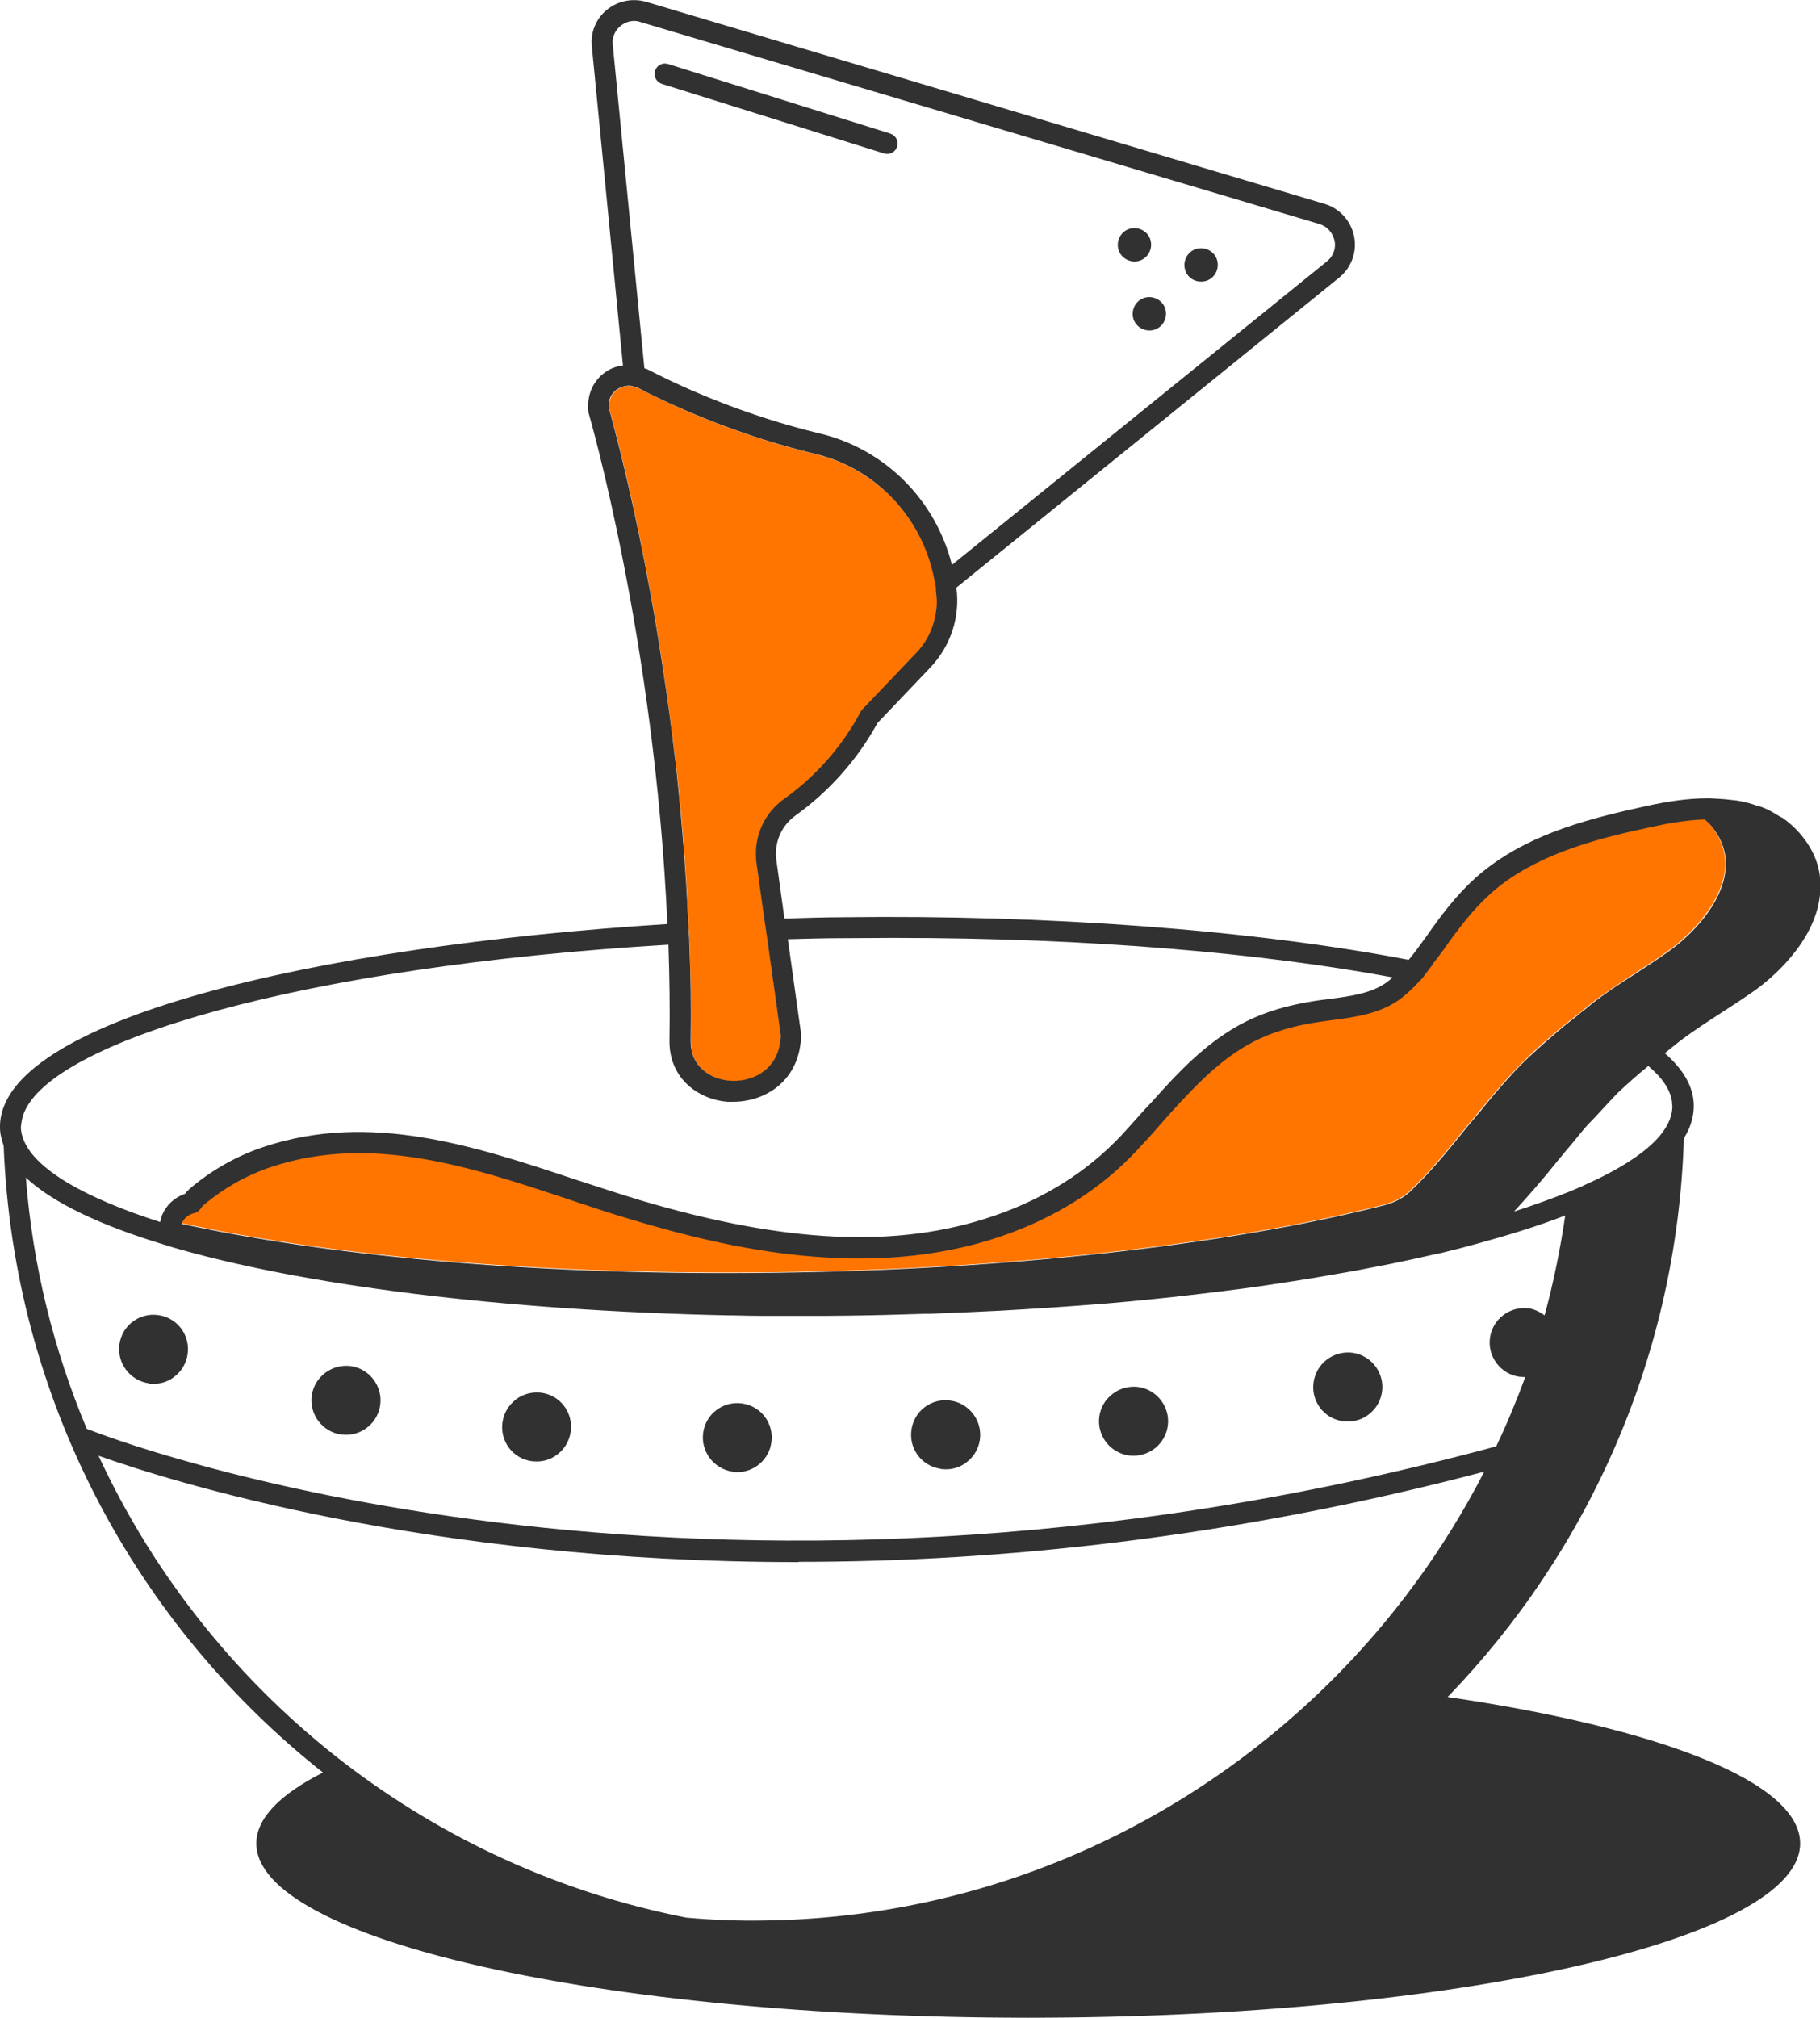 <?xml version="1.0" encoding="UTF-8"?><svg id="Layer_2" xmlns="http://www.w3.org/2000/svg" viewBox="0 0 69.65 77.19"><defs><style>.cls-1{fill:#ff7500;}.cls-2{fill:#323131;}</style></defs><g id="Layer_1-2"><g><path class="cls-1" d="M65.23,31.33c-.68,.03-1.37,.14-2.01,.28-2.02,.44-4.14,.97-5.78,2.22-.83,.64-1.49,1.48-2.02,2.22l-.19,.27c-.14,.19-.29,.38-.43,.57-.09,.11-.17,.23-.26,.34-.05,.06-.08,.12-.13,.17-.05,.06-.11,.11-.16,.17-.25,.27-.5,.5-.76,.68-.75,.52-1.67,.64-2.48,.75l-.38,.05c-1.23,.18-2.14,.46-2.93,.92-.91,.52-1.68,1.25-2.4,2.02-.13,.13-.25,.27-.38,.41-.12,.13-.24,.27-.36,.4-.05,.06-.1,.11-.15,.17-.31,.35-.63,.71-.95,1.05-1.38,1.46-3.12,2.55-5.18,3.26-5.02,1.71-10.41,.47-14.02-.61-.83-.25-1.66-.52-2.5-.8-3.72-1.24-7.57-2.52-11.39-1.25-.94,.31-1.82,.81-2.57,1.44-.05,.04-.1,.1-.15,.17-.06,.08-.14,.14-.24,.16-.23,.06-.39,.19-.48,.4h0c6.06,1.32,14.12,1.99,22.74,1.88,8.8-.11,17.29-1.05,23.28-2.58,.39-.1,.73-.28,.99-.52,.81-.77,1.53-1.66,2.22-2.52,.11-.13,.22-.26,.33-.39,.11-.14,.22-.27,.33-.4,.11-.14,.22-.27,.33-.4,.42-.49,.86-.98,1.33-1.43,.43-.41,.91-.83,1.47-1.29l.03-.02c.11-.09,.22-.17,.33-.26,.12-.09,.24-.19,.35-.28,.14-.11,.27-.22,.41-.33,.48-.35,.98-.68,1.47-1,.44-.29,.88-.57,1.31-.88,.95-.69,2.02-1.86,2.16-3.08,.07-.64-.13-1.24-.6-1.78-.06-.07-.12-.12-.19-.18Z"/><path class="cls-1" d="M25.36,25.46c.17,1.09,.32,2.25,.47,3.46,.03,.22,.05,.45,.08,.67,.2,1.8,.35,3.72,.44,5.71,0,.13,.01,.26,.02,.4,0,.13,.01,.26,.02,.4,.04,1.21,.06,2.45,.05,3.71-.01,1.04,.79,1.48,1.48,1.54,.8,.07,1.77-.35,1.94-1.43,.03-.17,.03-.28,.03-.29l-.51-3.65-.06-.4-.06-.4-.3-2.15c-.13-.96,.27-1.9,1.06-2.46,1.21-.86,2.22-2.01,2.92-3.32,.02-.03,.04-.06,.06-.09l2.06-2.16c.49-.52,.76-1.18,.8-1.87,0-.16,0-.33-.03-.49-.01-.12-.01-.25-.04-.37l-.02-.09v-.03c-.47-2.35-2.25-4.21-4.54-4.77-2.74-.66-4.98-1.62-6.47-2.36-.11-.06-.23-.11-.33-.17-.03-.01-.06-.01-.09-.02-.09-.03-.18-.07-.27-.07-.05,0-.09,.01-.14,.02-.1,.02-.21,.05-.3,.12-.23,.17-.35,.43-.32,.72,0,.02,.55,1.87,1.17,4.91,.29,1.41,.6,3.07,.88,4.93Z"/><path class="cls-2" d="M43.55,9.99c.34-.07,.56-.41,.49-.76-.07-.34-.41-.56-.76-.49-.34,.07-.56,.41-.49,.76,.07,.34,.41,.56,.76,.49Z"/><path class="cls-2" d="M43.36,12.14c.07,.34,.41,.56,.76,.49,.34-.07,.56-.41,.49-.76-.07-.34-.41-.56-.76-.49-.34,.07-.56,.41-.49,.76Z"/><path class="cls-2" d="M46.1,10.76c.34-.07,.56-.41,.49-.76-.07-.34-.41-.56-.76-.49-.34,.07-.56,.41-.49,.76s.41,.56,.76,.49Z"/><path class="cls-2" d="M5.69,52.93c.06,0,.12,.01,.19,.01,.29,0,.56-.09,.79-.27,.28-.21,.46-.52,.51-.87,.05-.35-.04-.7-.25-.98-.21-.28-.52-.46-.87-.51-.35-.05-.7,.04-.98,.25-.28,.21-.46,.52-.51,.87-.1,.72,.41,1.39,1.13,1.49Z"/><path class="cls-2" d="M20.36,55.9c.06,0,.12,.01,.18,.01,.29,0,.56-.09,.79-.27,.28-.21,.46-.52,.51-.87s-.04-.7-.25-.98-.52-.46-.87-.51c-.35-.04-.7,.04-.98,.26s-.46,.52-.51,.87c-.05,.35,.04,.7,.25,.98,.21,.28,.52,.46,.87,.51Z"/><path class="cls-2" d="M36.01,56.2c.06,0,.12,.01,.19,.01,.29,0,.56-.09,.79-.27,.28-.21,.46-.52,.51-.87,.1-.72-.41-1.39-1.13-1.49-.35-.05-.7,.04-.98,.25-.28,.21-.46,.52-.51,.87-.05,.35,.04,.7,.25,.98,.21,.28,.52,.46,.87,.51Z"/><path class="cls-2" d="M51.4,54.37c.06,0,.12,.01,.19,.01,.29,0,.56-.09,.79-.27,.28-.21,.46-.52,.51-.87,.1-.72-.41-1.39-1.13-1.49-.73-.09-1.39,.41-1.49,1.13-.05,.35,.04,.7,.25,.98,.21,.28,.52,.46,.87,.51Z"/><path class="cls-2" d="M13.06,54.88c.06,0,.12,.01,.18,.01,.65,0,1.22-.48,1.31-1.14,.1-.72-.41-1.39-1.13-1.49-.72-.09-1.39,.41-1.49,1.13-.1,.72,.41,1.39,1.13,1.49Z"/><path class="cls-2" d="M28.03,56.31c.06,0,.12,.01,.18,.01,.65,0,1.22-.48,1.31-1.14,.05-.35-.04-.7-.25-.98-.21-.28-.52-.46-.87-.51-.35-.05-.7,.04-.98,.25-.28,.21-.46,.52-.51,.87-.1,.72,.41,1.39,1.13,1.49Z"/><path class="cls-2" d="M43.2,55.68c.06,0,.12,.01,.18,.01,.65,0,1.22-.48,1.31-1.14,.1-.72-.41-1.39-1.13-1.49-.72-.09-1.39,.41-1.49,1.13-.1,.72,.41,1.39,1.13,1.49Z"/><path class="cls-2" d="M68.2,31.28s-.1-.05-.15-.08c-.19-.12-.38-.23-.59-.31-.07-.03-.15-.05-.23-.07-.2-.07-.4-.13-.62-.17-.09-.02-.18-.03-.28-.04-.23-.03-.47-.05-.72-.06-.05,0-.09-.01-.15-.01h-.09s0,0-.02,0c-.82,0-1.63,.14-2.32,.29-2.11,.46-4.32,1.01-6.1,2.37-.92,.7-1.62,1.6-2.18,2.39l-.19,.27c-.21,.29-.42,.58-.65,.86-6.05-1.16-13.91-1.73-21.63-1.63-.75,0-1.51,.03-2.26,.05l-.31-2.24c-.09-.66,.19-1.31,.73-1.7,1.29-.92,2.38-2.15,3.14-3.54l2.02-2.12c.79-.83,1.15-1.95,1-3.06l14.65-11.86c.47-.38,.69-.99,.57-1.58s-.55-1.07-1.13-1.24L24.73,.07c-.52-.15-1.08-.04-1.5,.3s-.64,.87-.58,1.41l1.19,12.2c-.24,.03-.47,.11-.68,.26-.47,.33-.72,.9-.64,1.54,.03,.1,2.54,8.74,3.02,19.57C12.05,36.2-.05,39.03,0,43.13c0,.24,.06,.47,.14,.7,.38,9.73,5.08,18.33,12.22,23.98-1.64,.83-2.55,1.75-2.55,2.71,0,3.68,13.22,6.67,29.54,6.67s29.54-2.99,29.54-6.67c0-2.35-5.37-4.41-13.49-5.6,5.4-5.58,8.79-13.1,9.04-21.37,.24-.39,.38-.8,.38-1.24,0-.73-.4-1.4-1.11-2.02,.23-.18,.45-.37,.68-.54,.46-.34,.95-.66,1.43-.97,.45-.29,.91-.59,1.35-.9,.53-.38,2.28-1.78,2.48-3.64,.1-.88-.17-1.68-.8-2.39-.19-.21-.4-.4-.63-.56Zm-42.38-2.37c-.14-1.21-.3-2.37-.47-3.46-.28-1.86-.59-3.52-.88-4.93-.63-3.05-1.17-4.89-1.17-4.91-.04-.29,.08-.55,.32-.72,.09-.06,.19-.1,.3-.12,.05,0,.09-.02,.14-.02,.09,0,.18,.03,.27,.07,.03,.01,.06,0,.09,.02,.1,.05,.22,.11,.33,.17,1.49,.74,3.73,1.7,6.47,2.36,2.29,.55,4.07,2.42,4.53,4.77v.03l.03,.09c.03,.12,.03,.25,.04,.37,.02,.17,.04,.33,.03,.49-.04,.69-.3,1.36-.8,1.87l-2.06,2.16s-.05,.06-.06,.09c-.7,1.31-1.71,2.46-2.92,3.32-.79,.56-1.19,1.5-1.06,2.46l.3,2.15,.06,.4,.06,.4,.51,3.65s0,.12-.03,.29c-.17,1.08-1.13,1.5-1.94,1.43-.69-.06-1.49-.5-1.48-1.54,.02-1.26,0-2.5-.05-3.71,0-.13-.01-.26-.02-.4,0-.13-.01-.26-.02-.4-.09-1.99-.25-3.91-.44-5.71-.02-.23-.05-.45-.08-.67ZM24.26,.8c.08,0,.16,.01,.24,.04l25.99,7.73c.3,.09,.51,.33,.58,.63s-.05,.61-.29,.8l-14.35,11.61c-.62-2.47-2.55-4.42-5.03-5.02-2.87-.69-5.19-1.72-6.62-2.46-.04-.02-.08-.03-.12-.04l-1.21-12.38c-.03-.28,.08-.54,.3-.72,.15-.12,.33-.19,.52-.19Zm1.36,39c-.02,1.48,1.13,2.26,2.21,2.35,.08,0,.15,0,.23,0,1.15,0,2.34-.7,2.56-2.12,.04-.24,.04-.39,.04-.46l-.51-3.64c.71-.02,1.43-.04,2.16-.04,.64,0,1.27-.01,1.89-.01,7.6,0,14.11,.59,19.1,1.51-.09,.07-.17,.15-.26,.21-.59,.41-1.37,.51-2.12,.61l-.39,.05c-1.34,.19-2.33,.51-3.22,1.02-1.23,.71-2.19,1.71-3.1,2.73-.12,.14-.25,.27-.37,.4l-.03,.03c-.11,.13-.23,.25-.34,.38-.2,.22-.39,.44-.59,.65-1.29,1.36-2.92,2.39-4.86,3.05-3.66,1.25-7.96,1.05-13.54-.61-.82-.25-1.64-.52-2.47-.79-3.85-1.28-7.83-2.6-11.9-1.25-1.03,.34-2.01,.89-2.83,1.59-.07,.06-.14,.13-.2,.21-.4,.14-.71,.42-.88,.82-.03,.08-.05,.17-.07,.26-2.91-.93-4.72-2-5.2-3.08-.08-.18-.13-.37-.13-.55,0-.05,.01-.1,.02-.15,.01-.13,.05-.27,.1-.4,1.1-2.73,10.51-5.58,24.66-6.43,.04,1.2,.06,2.42,.04,3.66Zm29.19-2.89c.14-.19,.29-.38,.43-.57l.19-.27c.53-.74,1.19-1.59,2.02-2.22,1.64-1.25,3.76-1.79,5.78-2.22,.63-.14,1.33-.26,2.01-.28,.06,.06,.13,.11,.19,.18,.47,.53,.68,1.13,.6,1.78-.13,1.22-1.2,2.39-2.16,3.08-.43,.31-.87,.59-1.31,.88-.5,.32-1,.64-1.47,1-.14,.1-.28,.22-.41,.33-.12,.09-.24,.18-.35,.28-.11,.09-.22,.17-.33,.26l-.03,.02c-.56,.46-1.04,.89-1.47,1.29-.48,.45-.91,.94-1.33,1.43-.11,.13-.22,.27-.33,.4-.11,.14-.22,.27-.33,.4-.11,.13-.22,.26-.33,.39-.69,.86-1.41,1.75-2.22,2.52-.26,.24-.6,.42-.99,.52-5.99,1.53-14.48,2.47-23.28,2.58-8.63,.12-16.69-.56-22.74-1.87h0c.09-.22,.25-.35,.48-.41,.1-.02,.18-.08,.24-.16,.05-.08,.1-.13,.15-.17,.75-.63,1.63-1.13,2.57-1.44,3.82-1.27,7.67,.01,11.39,1.25,.84,.28,1.67,.56,2.5,.8,3.62,1.08,9,2.32,14.02,.61,2.06-.7,3.81-1.8,5.18-3.26,.32-.34,.64-.69,.95-1.05,.05-.06,.1-.11,.15-.17,.12-.14,.24-.27,.36-.4,.12-.14,.25-.27,.38-.41,.72-.77,1.49-1.5,2.4-2.02,.8-.46,1.7-.75,2.93-.92l.38-.05c.81-.11,1.73-.23,2.48-.75,.26-.18,.51-.41,.76-.68,.05-.06,.11-.1,.16-.17,.05-.05,.09-.12,.13-.17,.09-.11,.17-.23,.26-.34ZM6.35,47.63s.02,.02,.03,.02c5.15,1.54,12.96,2.49,21.48,2.67h.17c.4,.01,.81,.02,1.21,.02,.36,0,.72,0,1.08,0,.13,0,.26,0,.39,0h.08c.57,0,1.14,0,1.7-.01,.98-.01,1.95-.04,2.91-.07,.14,0,.28,0,.42-.01,.84-.03,1.67-.07,2.49-.11,.28-.02,.57-.03,.85-.05,.71-.04,1.4-.09,2.09-.14,.39-.03,.78-.06,1.16-.09,.61-.05,1.21-.11,1.8-.17,.43-.04,.86-.09,1.28-.14,.4-.05,.79-.09,1.18-.14,.56-.07,1.12-.14,1.66-.22,.4-.06,.79-.12,1.18-.18,.47-.07,.93-.15,1.39-.23,.47-.08,.94-.16,1.39-.25,.3-.06,.59-.11,.88-.17,.55-.11,1.09-.23,1.62-.35,.12-.03,.26-.05,.38-.08,.46-.11,.92-.23,1.39-.36h0c1.13-.31,2.28-.66,3.34-1.07-.19,1.3-.45,2.57-.79,3.82-.18-.13-.37-.23-.6-.27-.73-.09-1.39,.41-1.49,1.13-.1,.72,.41,1.39,1.13,1.49,.06,0,.12,.01,.19,.01,0,0,.02,0,.03,0-.33,.9-.7,1.79-1.11,2.65-30.87,8.34-53.13-.35-53.94-.67-1.26-3-2.07-6.23-2.33-9.61,1.06,.99,2.92,1.85,5.34,2.58Zm24.22,12.12c7.61,0,16.49-.89,26.23-3.45-1.54,3-3.55,5.73-5.93,8.08-5.59,5.52-13.21,8.98-21.6,9.09-.98,.02-1.99-.02-3.01-.11-4.85-.95-9.31-3.02-13.1-5.93-4-3.08-7.24-7.1-9.39-11.74,2.76,.98,12.56,4.07,26.78,4.07Zm33.41-17.58s.02,.1,.02,.15c0,.33-.13,.66-.37,.99h0c-.48,.65-1.41,1.29-2.74,1.91-.13,.06-.27,.12-.41,.19-.14,.06-.28,.12-.43,.18-.64,.26-1.34,.51-2.11,.76,.58-.63,1.14-1.28,1.66-1.93,.2-.24,.4-.49,.61-.73,.14-.17,.27-.34,.41-.5,.13-.16,.28-.3,.42-.45,.04-.04,.08-.08,.12-.13h0c.13-.14,.25-.27,.38-.41h0c.11-.11,.21-.23,.32-.34,.02-.02,.05-.04,.07-.07h0c.34-.32,.72-.66,1.15-1.01,.39,.33,.66,.66,.8,.99,.06,.13,.09,.27,.11,.4Z"/><path class="cls-2" d="M25.33,3.21l8.5,2.66s.08,.02,.12,.02c.17,0,.33-.11,.38-.28,.07-.21-.05-.43-.26-.5l-8.5-2.66c-.21-.07-.44,.05-.5,.26-.07,.21,.05,.43,.26,.5Z"/></g></g></svg>
